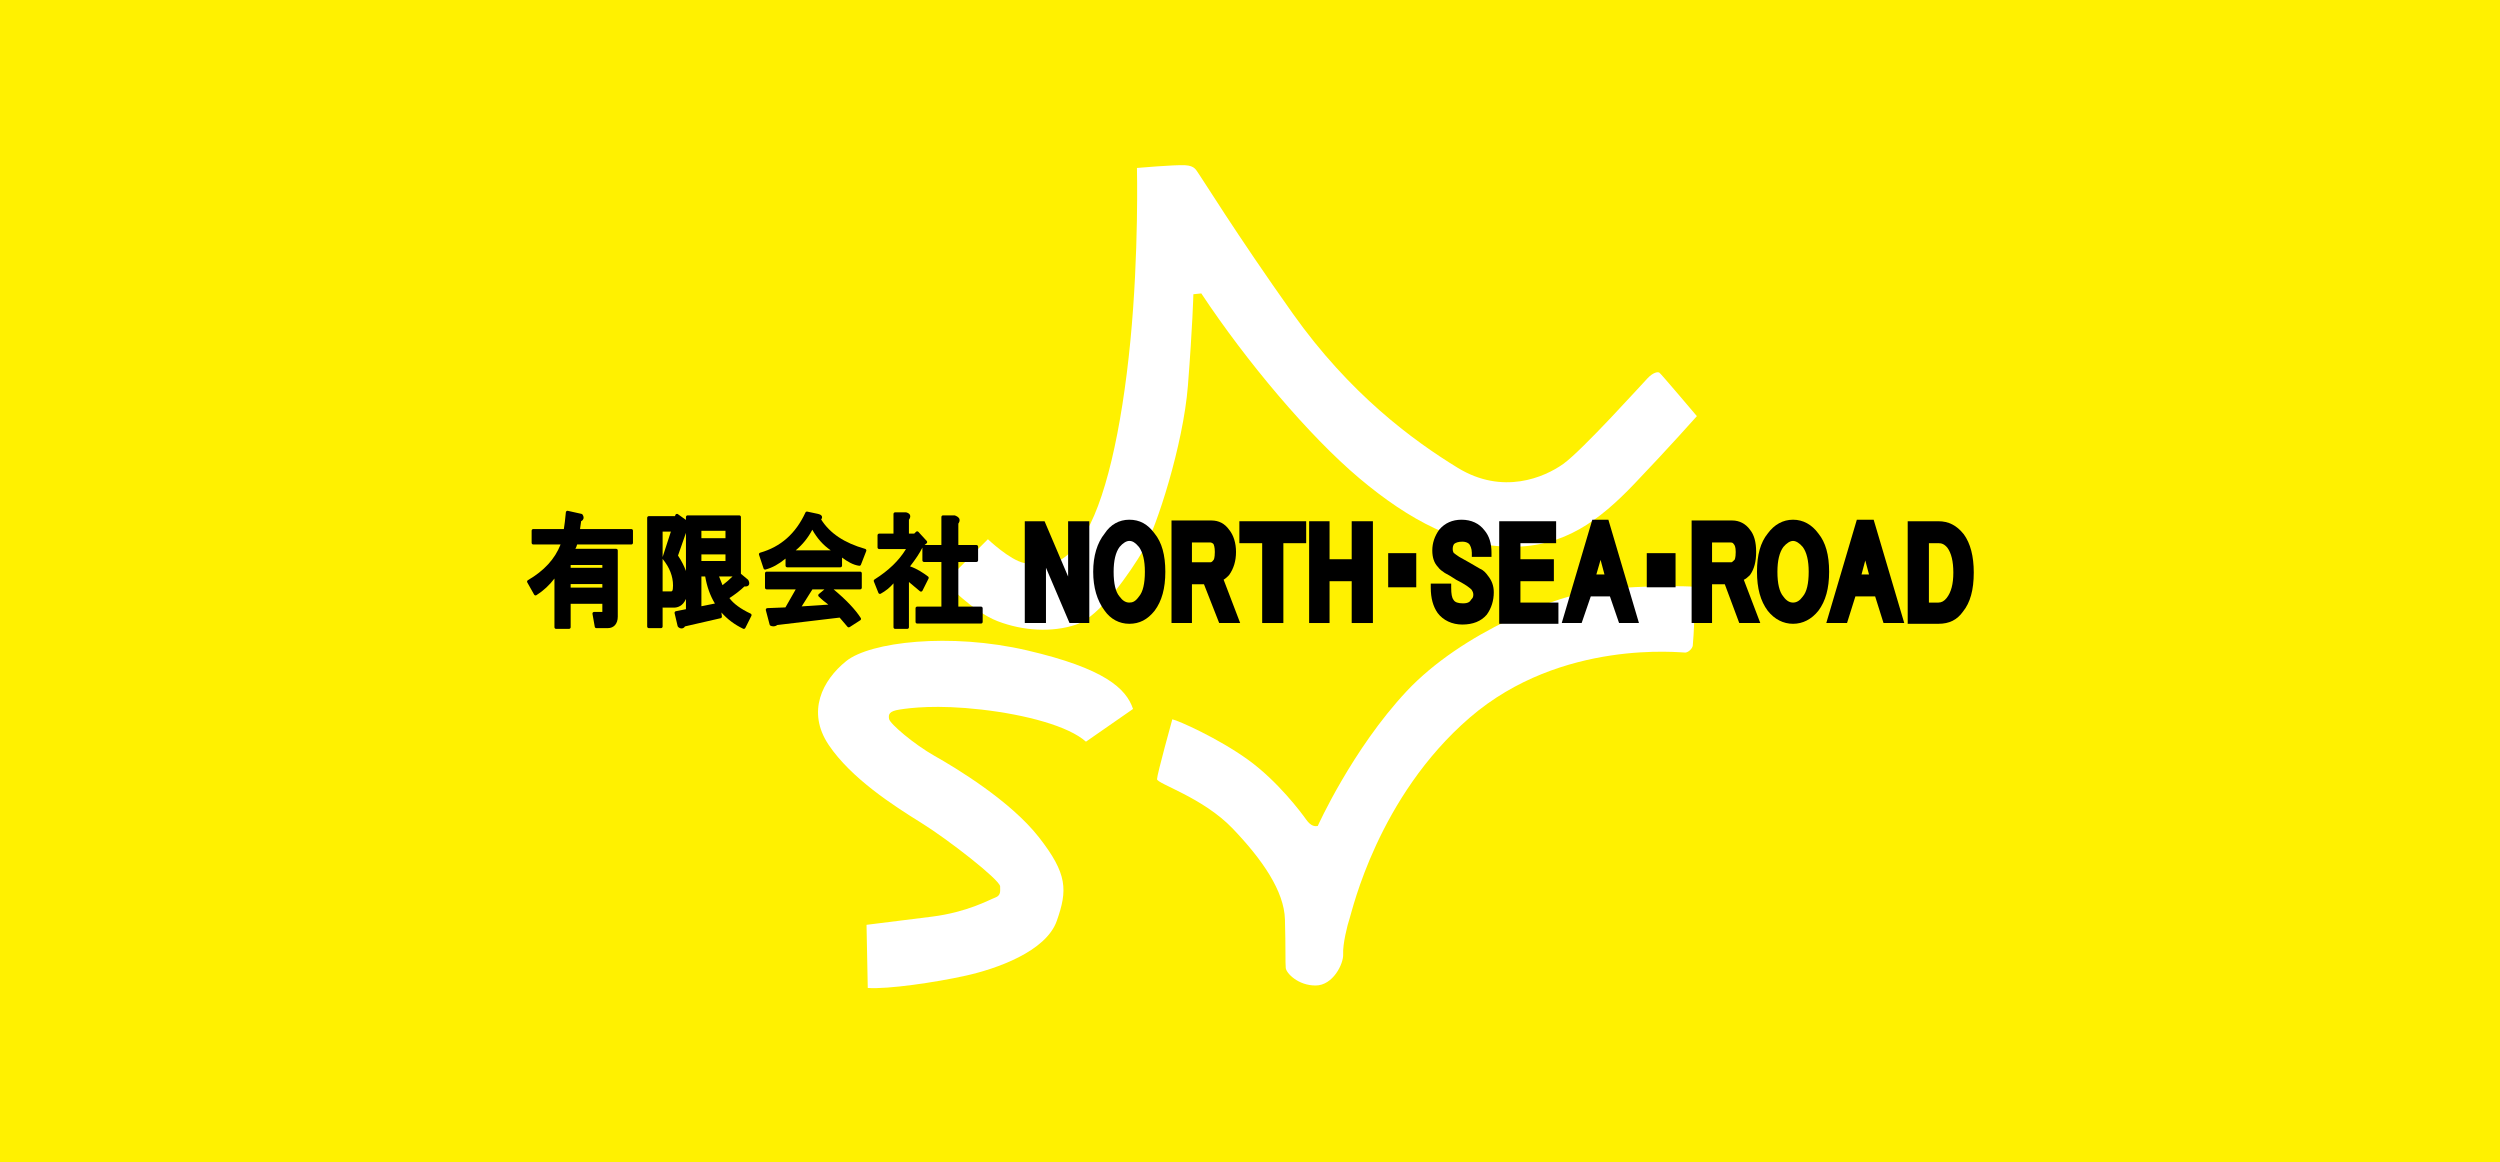 <?xml version="1.0" encoding="utf-8"?>
<!-- Generator: Adobe Illustrator 14.0.0, SVG Export Plug-In  -->
<!DOCTYPE svg PUBLIC "-//W3C//DTD SVG 1.1//EN" "http://www.w3.org/Graphics/SVG/1.1/DTD/svg11.dtd">
<svg version="1.1"
	 xmlns="http://www.w3.org/2000/svg" xmlns:xlink="http://www.w3.org/1999/xlink" xmlns:a="http://ns.adobe.com/AdobeSVGViewerExtensions/3.0/"
	 x="0px" y="0px" width="1280px" height="595px" viewBox="0 5 1280 595" enable-background="new 0 5 1280 595" xml:space="preserve"
	>
<defs>
</defs>
<rect fill="#FFF100" width="1280" height="600"/>
<path fill="#FFFFFF" d="M556.01,384.745l24.105-16.758c-3.535-10.531-14.59-20.746-54.191-29.98
	c-39.609-9.238-80.469-4.34-92.648,5.461c-12.18,9.789-20.434,25.883-8.969,42.957c11.484,17.078,33.176,31.07,47.176,39.746
	c13.992,8.676,40.164,29.109,40.582,32.609c-0.066,2.098,0.664,4.621-2.484,5.773s-14.172,7.453-32.328,9.766
	c-18.156,2.305-33.59,4.195-33.59,4.195l0.633,32.328c10.18,0.734,34.641-2.836,50.172-6.297
	c15.535-3.457,41.043-12.281,46.598-28.027c5.563-15.738,5.563-24.035-9.129-42.824c-14.691-18.785-42.828-35.684-53.43-41.664
	c-10.594-5.992-22.875-16.48-23.297-18.898c-0.418-2.418,0-3.988,5.352-4.832c5.355-0.836,18.895-2.621,41.883,0
	C525.432,370.928,547.232,376.842,556.01,384.745z"/>
<path fill="#FFFFFF" d="M600.229,373.276c0,0-7.832,28.27-7.832,30.648c0,2.375,23.512,9.367,38.77,25.328
	c15.258,15.953,26.313,32.051,26.723,46.465c0.414,14.41,0.141,22.246,0.414,24.91c0.289,2.66,6.301,8.953,15.262,8.953
	c8.957,0,14.422-11.195,14.129-16.098c-0.273-4.895,2.113-14.832,3.371-18.469s14.406-61.996,61.434-102.582
	c47.023-40.586,108.875-33.168,110.414-33.309c1.551-0.141,3.5-1.961,3.781-3.5c0.285-1.539,1.965-29.949,0-30.227
	c-1.961-0.281-22.813-0.836-46.039,1.398c-23.234,2.246-72.496,22.254-100.41,52.059c-27.922,29.813-45.559,69.066-45.559,69.066
	c-1.254,0.211-3.359,0.316-5.883-3.25c-2.52-3.57-14.586-19.73-29.914-30.754C623.564,382.889,603.346,373.936,600.229,373.276z"/>
<path fill="#FFFFFF" d="M582.115,90.991c0,0,1.043,43.246-3.363,88.59c-4.41,45.344-13.023,83.973-24.773,101.078
	c-11.758,17.105-22.254,14.063-29.602,12.594c-7.348-1.473-18.574-12.172-18.574-12.172l-21.938,21.934
	c0,0,14.066,15.117,26.977,20.055c12.91,4.93,27.598,5.875,39.984,1.781c12.395-4.094,28.027-27.086,34.641-38.313
	c6.609-11.238,20.359-53.773,22.738-84.008c2.379-30.227,2.809-46.879,2.809-46.879l4.055-0.422
	c23.094,34.848,55.137,72.914,80.883,94.609c25.758,21.688,51.367,35.121,78.094,35.121c26.734,0,44.645-13.293,62.695-32.188
	c18.055-18.891,32.059-34.707,32.059-34.707s-18.34-21.691-19.184-22.25c-0.84-0.559-3.207-0.141-6.016,2.801
	c-2.805,2.93-33.586,37.082-43.242,43.945c-9.656,6.855-30.926,16.094-54.016,1.957c-23.094-14.141-55.277-37.859-84.461-79.004
	c-29.18-41.145-46.676-69.621-48.074-71.441c-1.402-1.824-1.824-4.203-7.133-4.484C601.346,89.311,582.115,90.991,582.115,90.991z"
	/>
<g>
	<g>
		<g>
			<path d="M323.252,275.874h-26.277l0.566-4.02c0.723-0.355,1.027-0.844,1.16-1.211c0.223-0.664,0.078-1.398-0.445-2.176
				c-0.117-0.184-0.305-0.309-0.52-0.359l-7-1.559c-0.238-0.051-0.488,0-0.68,0.148c-0.195,0.141-0.32,0.359-0.34,0.605
				c-0.348,3.773-0.691,6.648-1.027,8.57h-15.652c-0.465,0-0.844,0.379-0.844,0.848v6.219c0,0.473,0.379,0.84,0.844,0.84h13.977
				c-2.91,7.434-8.395,13.426-16.738,18.289c-0.398,0.234-0.535,0.738-0.305,1.137l3.496,6.23c0.117,0.195,0.309,0.348,0.527,0.398
				c0.227,0.059,0.461,0.023,0.66-0.102c3.598-2.289,6.684-5.148,9.219-8.523v24.945c0,0.457,0.375,0.84,0.836,0.84h6.621
				c0.461,0,0.844-0.383,0.844-0.84v-12.012H308.4v4.168h-4.227c-0.254,0-0.488,0.105-0.645,0.293
				c-0.152,0.191-0.23,0.441-0.184,0.684l1.176,6.621c0.063,0.402,0.406,0.699,0.824,0.699h5.832c3.16,0,5.125-2.27,5.125-5.906
				v-33.871c0-0.461-0.379-0.832-0.848-0.832h-20.863c0.391-0.66,0.691-1.398,0.898-2.219h27.762c0.461,0,0.832-0.367,0.832-0.84
				v-6.219C324.084,276.252,323.713,275.874,323.252,275.874z M292.174,295.729v-1.438H308.4v1.438H292.174z M308.4,304.026v1.824
				h-16.227v-1.824H308.4z"/>
			<path d="M384.311,319.167c-5.055-2.367-8.789-5.098-10.844-7.949c2.949-1.902,5.641-3.988,7.676-5.965
				c1.332,0.172,1.988-0.316,2.242-0.734c0.375-0.613,0.305-1.426-0.227-2.484c-0.051-0.102-0.129-0.191-0.219-0.27l-3.59-2.992
				v-29.063c0-0.465-0.375-0.84-0.836-0.84h-26.465c-0.469,0-0.844,0.375-0.844,0.84v1.484l-4.121-2.945
				c-0.219-0.148-0.5-0.199-0.746-0.113c-0.254,0.078-0.453,0.277-0.543,0.535l-0.188,0.586h-13.41c-0.465,0-0.84,0.383-0.84,0.84
				v55.672c0,0.457,0.375,0.84,0.84,0.84h6.227c0.461,0,0.836-0.383,0.836-0.84v-9.742c0.105,0.047,0.219,0.07,0.324,0.07h5.461
				c1.816,0,4.539-0.715,6.16-4.445v5.254l-5.16,1.027c-0.219,0.047-0.414,0.176-0.535,0.367c-0.125,0.191-0.168,0.426-0.117,0.652
				l1.555,6.613c0.039,0.156,0.117,0.289,0.227,0.395c0.5,0.512,1.141,0.797,1.773,0.797c0.742,0,1.379-0.387,1.754-1.047
				l18.27-4.191c0.418-0.094,0.699-0.492,0.637-0.922l-0.25-2.023c3.004,3.422,6.727,6.219,11.129,8.336
				c0.121,0.055,0.238,0.086,0.367,0.086c0.309,0,0.598-0.176,0.746-0.469l3.117-6.23c0.102-0.199,0.109-0.445,0.039-0.645
				C384.678,319.428,384.518,319.256,384.311,319.167z M375.084,300.135c-1.574,1.559-3.363,3.113-5.164,4.469
				c-0.332-0.813-0.637-1.59-0.906-2.297c-0.305-0.793-0.594-1.516-0.867-2.172H375.084z M371.447,288.838v3.383h-12.332v-3.383
				H371.447z M359.115,280.545v-3.77h12.332v3.77H359.115z M359.115,315.397v-15.262h1.941c0.875,5.199,2.547,9.859,4.98,13.871
				L359.115,315.397z M339.26,290.217v-13.051h4.242L339.26,290.217z M339.26,291.159c0.031,0.039,0.051,0.07,0.074,0.102
				c3.48,4.27,5.254,8.805,5.254,13.488c0,3.043-0.531,3.043-1.102,3.043h-4.227V291.159z M347.143,289.448l4.063-11.621v19.523
				C350.307,294.846,348.951,292.206,347.143,289.448z"/>
			<path d="M442.963,286.03c-10.707-3.059-18.086-7.992-22.535-15.059c0.34-0.434,0.574-0.953,0.426-1.504
				c-0.23-0.832-1.18-1.133-2.074-1.359l-5.449-1.164c-0.391-0.082-0.777,0.109-0.941,0.469
				c-5.012,10.805-12.609,17.535-23.199,20.563c-0.227,0.07-0.418,0.219-0.523,0.418c-0.109,0.199-0.121,0.438-0.051,0.648
				l2.328,7.016c0.117,0.348,0.449,0.57,0.801,0.57c0.074,0,0.148-0.004,0.215-0.027c3.516-0.957,6.723-2.707,10.238-5.602v3.625
				c0,0.461,0.375,0.84,0.836,0.84h27.242c0.469,0,0.848-0.379,0.848-0.84v-4.148c2.77,2.051,5.711,3.816,8.785,4.203
				c0.371,0.043,0.742-0.176,0.883-0.531l2.723-7.008c0.086-0.219,0.074-0.473-0.027-0.68
				C443.381,286.245,443.189,286.096,442.963,286.03z M407.412,286.772c3.508-2.938,6.355-6.465,8.492-10.551
				c2.449,4.402,5.605,7.93,9.43,10.551H407.412z"/>
			<path d="M440.396,297.678h-47.871c-0.473,0-0.848,0.375-0.848,0.836v7.402c0,0.457,0.375,0.84,0.848,0.84h14.887l-5.273,9.234
				l-9.262,0.371c-0.25,0.008-0.484,0.129-0.641,0.344c-0.148,0.199-0.195,0.457-0.133,0.707l1.949,7.398
				c0.063,0.23,0.219,0.426,0.438,0.539c0.445,0.223,0.957,0.336,1.48,0.336c0.742,0,1.43-0.238,1.973-0.68l31.953-3.801
				c0.574,0.715,1.219,1.441,1.879,2.195c0.691,0.789,1.418,1.598,2.125,2.496c0.168,0.203,0.406,0.313,0.66,0.313
				c0.152,0,0.316-0.039,0.453-0.133l5.449-3.504c0.387-0.25,0.5-0.766,0.254-1.156c-2.758-4.332-7.551-9.379-13.918-14.66h13.598
				c0.465,0,0.844-0.383,0.844-0.84v-7.402C441.24,298.053,440.861,297.678,440.396,297.678z M419.232,309.163
				c-0.18,0.145-0.297,0.363-0.297,0.602c-0.02,0.238,0.074,0.461,0.238,0.633c1.711,1.711,3.418,3.02,4.938,4.164l-13.652,0.91
				l5.492-8.715h6.168L419.232,309.163z"/>
			<path d="M502.283,315.581h-11.617v-22.844h9.277c0.461,0,0.84-0.375,0.84-0.84v-7.008c0-0.465-0.379-0.832-0.84-0.832h-9.277
				v-10.965c0.414-0.59,0.82-1.402,0.59-2.242c-0.281-0.996-1.313-1.527-2.281-1.918c-0.102-0.039-0.207-0.063-0.313-0.063h-5.844
				c-0.457,0-0.832,0.375-0.832,0.84v14.348h-8.645l1.051-0.844c0.176-0.148,0.293-0.363,0.316-0.594
				c0.02-0.23-0.063-0.457-0.219-0.633l-4.285-4.68c-0.152-0.164-0.371-0.266-0.594-0.266c-0.242,0.02-0.461,0.086-0.609,0.242
				l-0.93,0.93h-2.707v-7.063c0.633-0.918,0.82-1.691,0.582-2.367c-0.367-1.035-1.594-1.348-1.988-1.445
				c-0.07-0.02-0.148-0.023-0.211-0.023h-5.445c-0.469,0-0.844,0.375-0.844,0.836v10.063h-7.332c-0.465,0-0.836,0.375-0.836,0.836
				v6.23c0,0.465,0.371,0.84,0.836,0.84h13.727c-3.57,5.875-8.859,10.988-16.117,15.574c-0.34,0.219-0.488,0.648-0.332,1.023
				l2.336,5.848c0.086,0.219,0.262,0.395,0.5,0.477c0.219,0.078,0.473,0.059,0.684-0.063c2.582-1.434,4.668-3.113,6.535-5.297
				v22.473c0,0.457,0.375,0.84,0.844,0.84h6.223c0.461,0,0.84-0.383,0.84-0.84v-23.152c1.613,1.305,3.465,2.863,5.617,4.707
				c0.203,0.168,0.461,0.238,0.711,0.191c0.262-0.051,0.48-0.219,0.594-0.445l3.117-6.227c0.18-0.367,0.066-0.813-0.254-1.051
				c-2.469-1.844-5.457-3.879-9.215-5.199c2.898-3.711,4.969-6.867,6.32-9.605v6.523c0,0.465,0.379,0.84,0.836,0.84h8.895v22.844
				h-12.402c-0.457,0-0.84,0.379-0.84,0.84v7.008c0,0.461,0.383,0.836,0.84,0.836h32.699c0.457,0,0.836-0.375,0.836-0.836v-7.008
				C503.119,315.959,502.74,315.581,502.283,315.581z"/>
		</g>
		<g>
			<polygon points="546.873,300.19 534.818,271.877 524.689,271.877 524.689,323.987 535.537,323.987 535.537,295.67 
				547.592,323.987 557.721,323.987 557.721,271.877 546.873,271.877 			"/>
			<path d="M578.182,271.092c-5.176,0-9.656,2.52-12.617,7.102c-3.828,4.742-5.852,11.492-5.852,19.547
				c0,8.039,1.977,14.754,5.84,19.898c3.043,4.34,7.531,6.742,12.629,6.742c5.211,0,9.32-2.117,12.984-6.691
				c3.688-4.918,5.48-11.445,5.48-19.949c0-8.641-1.801-15.043-5.5-19.59C587.639,273.334,583.51,271.092,578.182,271.092z
				 M583.189,310.374l-0.113,0.141c-1.789,2.508-3.199,3.004-4.895,3.004c-1.82,0-3.465-1.008-4.895-3.004l-0.113-0.141
				c-1.988-2.324-2.992-6.57-2.992-12.633c0-5.703,1.023-9.98,3.043-12.703c1.66-1.965,3.457-3.086,4.957-3.086
				c1.699,0,3.094,0.867,4.953,3.082c2.023,2.727,3.047,7,3.047,12.707C586.182,303.803,585.17,308.057,583.189,310.374z"/>
			<path d="M629.111,299.624l0.227-0.262c2.324-3.266,3.5-7.211,3.5-11.75c0-4.582-1.254-8.625-3.547-11.414
				c-2.285-3.176-5.262-4.711-9.074-4.711h-20.406v52.5h10.461v-19.848h6.164l7.785,19.848h10.75l-8.477-22.188
				C627.533,301.209,628.373,300.362,629.111,299.624z M610.271,282.729h9.164c0.5,0,1.098,0.094,1.84,0.773
				c0.25,0.461,0.715,1.656,0.715,4.109c0,3.164-0.551,3.949-0.551,3.949l-0.262,0.328c-0.438,0.656-1.008,1-1.348,1h-9.559V282.729
				z"/>
			<polygon points="634.557,283.112 646.236,283.112 646.236,323.987 657.084,323.987 657.084,283.112 668.764,283.112 
				668.764,271.877 634.557,271.877 			"/>
			<polygon points="692.068,291.331 680.732,291.331 680.732,271.877 670.275,271.877 670.275,323.987 680.732,323.987 
				680.732,302.581 692.068,302.581 692.068,323.987 702.928,323.987 702.928,271.877 692.068,271.877 			"/>
			<rect x="710.748" y="288.217" width="14.371" height="17.48"/>
			<path d="M757.779,296.206c-3.813-2.281-7.293-4.223-10.664-6.094c-0.516-0.387-1.023-0.723-1.492-1.031
				c-0.48-0.316-1.113-0.738-1.313-0.945c-0.313-0.617-0.52-1.055-0.52-2.078c0-1.004,0.195-1.734,0.688-2.527
				c0.879-0.77,2.355-1.191,4.207-1.191c1.188,0,2.789,0.246,3.711,1.441c0.313,0.48,1.176,2.008,1.176,4.227v2.117h10.07v-2.117
				c0-4.863-1.176-8.613-3.582-11.453c-2.703-3.574-6.773-5.461-11.777-5.461c-4.656,0-8.48,1.688-11.336,5.023l-0.121,0.152
				c-2.313,3.254-3.5,6.805-3.5,10.563c0,3.594,0.953,6.406,2.809,8.355c0.992,1.414,2.352,2.32,3.578,3.148l0.234,0.133
				c1.461,0.73,3.348,1.859,5.609,3.371l0.238,0.129c2.711,1.359,4.59,2.574,5.168,2.957l0.633,0.461
				c0.719,0.539,1.637,1.215,1.801,1.477l0.141,0.227c0.539,0.813,0.801,1.574,0.801,2.332c0,1.086-0.23,1.688-0.934,2.387
				l-0.172,0.184l-0.141,0.223c-0.508,0.84-1.379,1.699-4.031,1.699c-2.508,0-4.117-0.57-4.793-1.695l-0.117-0.188
				c-0.793-1.039-1.145-2.93-1.145-6.113v-2.125h-10.461v2.125c0,5.305,1.191,9.648,3.535,12.945
				c2.816,3.75,7.414,5.902,12.605,5.902c5.43,0,9.641-1.684,12.496-5.02l0.117-0.148c2.305-3.219,3.516-7.145,3.516-11.352
				c0-3.297-1-6.055-3.152-8.668C761.088,298.729,759.689,296.959,757.779,296.206z"/>
			<polygon points="778.455,302.581 795.58,302.581 795.58,291.331 778.455,291.331 778.455,283.112 796.736,283.112 
				796.736,271.877 767.596,271.877 767.596,324.381 797.912,324.381 797.912,313.518 778.455,313.518 			"/>
			<path d="M815.264,271.092l-15.652,52.895h10.191l4.668-13.621h9.816l4.672,13.621h10.184l-15.656-52.895H815.264z M821.49,299.12
				h-4.16l2.16-7.48L821.49,299.12z"/>
			<rect x="843.146" y="288.217" width="14.738" height="17.48"/>
			<path d="M895.799,299.62l0.227-0.258c2.098-2.941,3.121-6.785,3.121-11.75c0-5.09-1.031-8.816-3.172-11.414
				c-2.191-3.039-5.414-4.711-9.066-4.711h-20.801v52.5h10.461v-19.848h6.531l7.395,19.848h10.773l-8.445-22.125
				C893.811,301.377,894.803,300.62,895.799,299.62z M876.568,282.729h9.172c1.336,0,1.566,0.352,1.738,0.605l0.27,0.324
				c0.422,0.434,0.938,1.465,0.938,3.953c0,3.164-0.555,3.953-0.555,3.953c-0.68,0.676-1.328,1.324-1.613,1.324h-9.949V282.729z"/>
			<path d="M931.01,278.151c-3.379-4.613-7.855-7.059-12.965-7.059c-5.121,0-9.594,2.445-12.965,7.059
				c-3.691,4.547-5.504,10.949-5.504,19.59c0,8.504,1.797,15.031,5.523,20.004c3.469,4.344,7.945,6.637,12.945,6.637
				c4.988,0,9.465-2.293,12.977-6.691c3.691-4.918,5.492-11.445,5.492-19.949C936.514,289.1,934.713,282.698,931.01,278.151z
				 M923.057,310.374l-0.113,0.141c-1.426,2.004-3.07,3.004-4.898,3.004s-3.477-1-4.895-3.004l-0.113-0.141
				c-1.98-2.324-3-6.57-3-12.633c0-5.703,1.039-9.98,3.055-12.707c1.645-1.961,3.445-3.082,4.953-3.082
				c1.5,0,3.301,1.121,4.961,3.086c2.012,2.715,3.047,6.996,3.047,12.703C926.053,303.811,925.041,308.057,923.057,310.374z"/>
			<path d="M950.705,271.092l-15.645,52.895h10.617l4.281-13.621h10.121l4.285,13.621h10.617l-15.664-52.895H950.705z
				 M956.932,299.12H953.1l1.922-7.176L956.932,299.12z"/>
			<path d="M1005.486,278.584l-0.059-0.078c-3.621-4.523-7.734-6.629-12.945-6.629h-15.738v52.504h15.738
				c5.563,0,9.57-2.004,12.594-6.289c3.691-4.559,5.492-11.09,5.492-19.961C1010.568,289.795,1008.857,283.217,1005.486,278.584z
				 M996.666,311.206c-1.246,1.559-2.621,2.313-4.184,2.313h-4.879v-30.406h4.879c1.574,0,2.957,0.398,4.566,2.313
				c2.02,2.73,3.059,7,3.059,12.707C1000.107,304.038,999.01,308.202,996.666,311.206z"/>
		</g>
	</g>
</g>
</svg>
